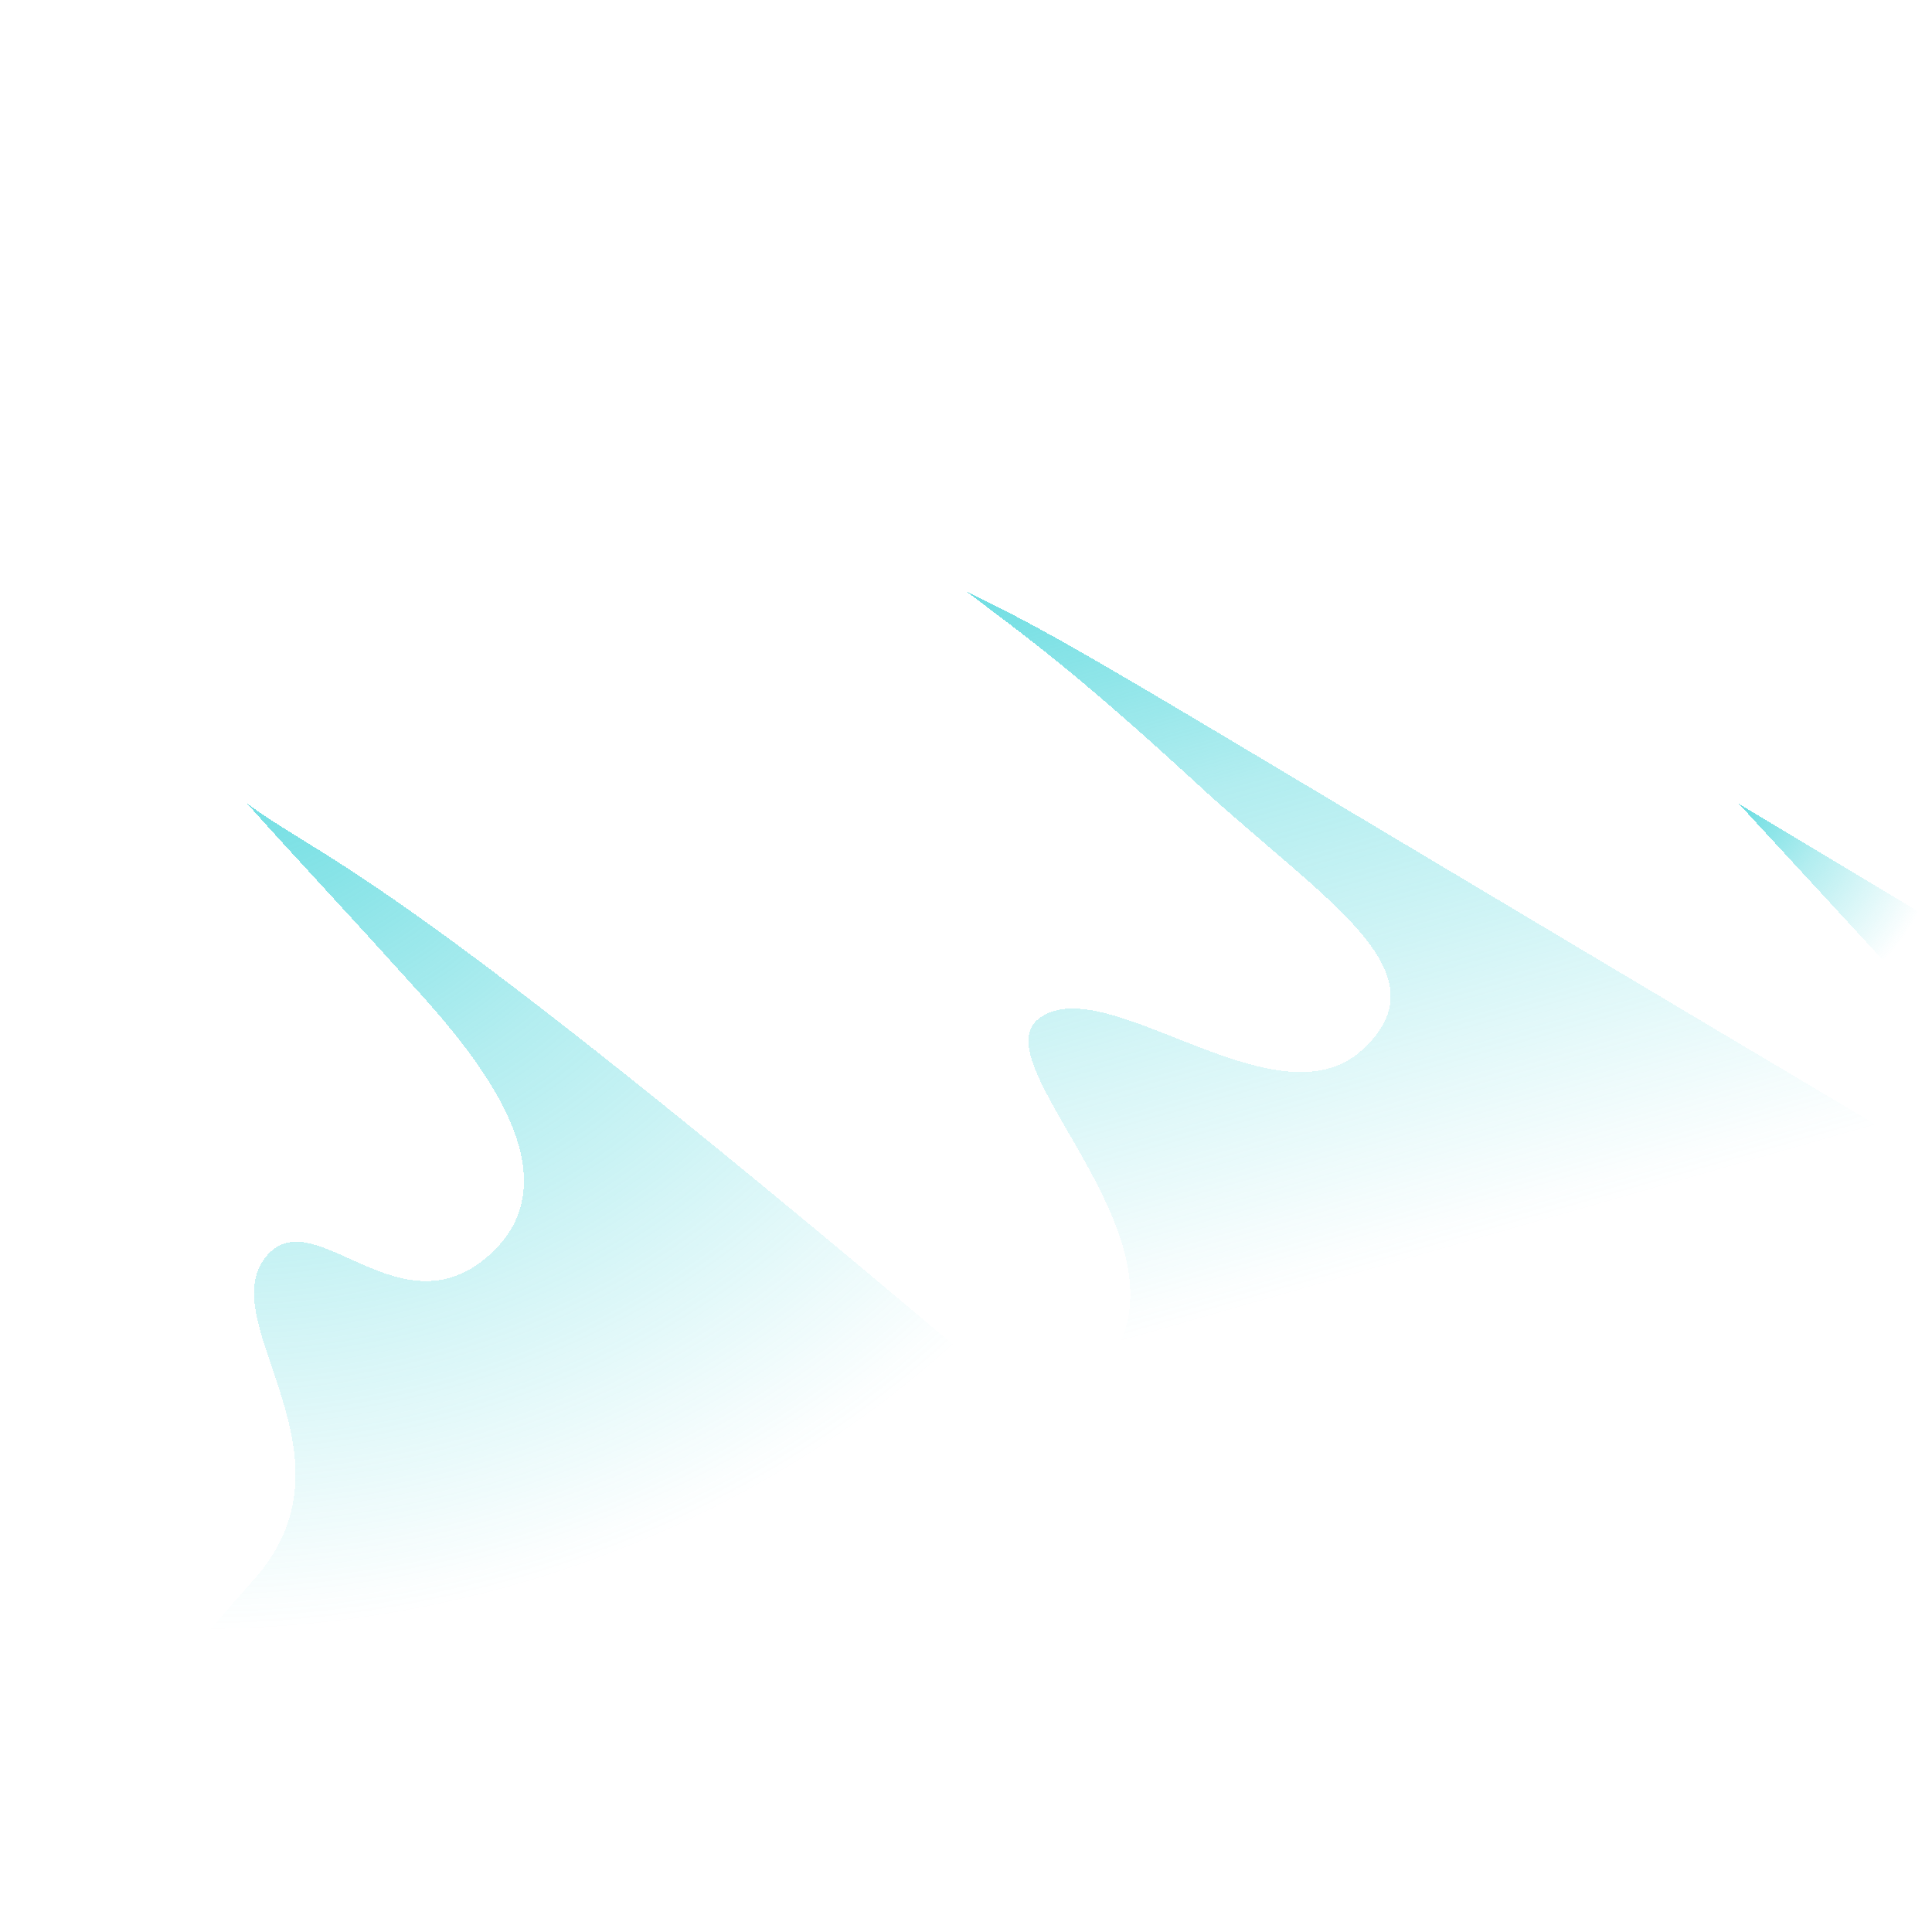 <svg width="1000" height="1000" viewBox="0 0 1000 1000" fill="none" xmlns="http://www.w3.org/2000/svg">
<g clip-path="url(#clip0_3019_29263)">
<g filter="url(#filter0_d_3019_29263)">
<path d="M1180 710C568 348 573.5 346 500 310C531 333.5 555.5 350.649 620.5 410.5C685.5 470.351 749.5 507 705 547.5C660.5 588 572.5 505.5 538 531C503.5 556.5 641.5 662 557.5 725.5L619.5 780.5C773.405 751.233 873.934 743.532 1180 710Z" fill="url(#paint0_linear_3019_29263)" shape-rendering="crispEdges"/>
</g>
<g filter="url(#filter1_d_3019_29263)">
<path d="M615 804C203 448.5 177.504 456.034 128 420C148.879 443.522 178 474.5 205 504.5C232 534.5 302.87 606.221 255 652C207.13 697.779 161 621.5 136.5 656C112 690.5 188.076 757.94 131.5 821.5C74.924 885.06 75.119 894.473 -2 923C266.737 836.919 301.473 855.048 615 804Z" fill="url(#paint1_radial_3019_29263)" shape-rendering="crispEdges"/>
</g>
<g filter="url(#filter2_d_3019_29263)">
<path d="M1000 480L900 420L1000 528.5V480Z" fill="url(#paint2_radial_3019_29263)" shape-rendering="crispEdges"/>
</g>
</g>
<defs>
<filter id="filter0_d_3019_29263" x="488" y="294" width="704" height="494.5" filterUnits="userSpaceOnUse" color-interpolation-filters="sRGB">
<feFlood flood-opacity="0" result="BackgroundImageFix"/>
<feColorMatrix in="SourceAlpha" type="matrix" values="0 0 0 0 0 0 0 0 0 0 0 0 0 0 0 0 0 0 127 0" result="hardAlpha"/>
<feOffset dy="-4"/>
<feGaussianBlur stdDeviation="6"/>
<feComposite in2="hardAlpha" operator="out"/>
<feColorMatrix type="matrix" values="0 0 0 0 0.282 0 0 0 0 0.565 0 0 0 0 0.898 0 0 0 0.12 0"/>
<feBlend mode="normal" in2="BackgroundImageFix" result="effect1_dropShadow_3019_29263"/>
<feBlend mode="normal" in="SourceGraphic" in2="effect1_dropShadow_3019_29263" result="shape"/>
</filter>
<filter id="filter1_d_3019_29263" x="-14" y="404" width="641" height="527" filterUnits="userSpaceOnUse" color-interpolation-filters="sRGB">
<feFlood flood-opacity="0" result="BackgroundImageFix"/>
<feColorMatrix in="SourceAlpha" type="matrix" values="0 0 0 0 0 0 0 0 0 0 0 0 0 0 0 0 0 0 127 0" result="hardAlpha"/>
<feOffset dy="-4"/>
<feGaussianBlur stdDeviation="6"/>
<feComposite in2="hardAlpha" operator="out"/>
<feColorMatrix type="matrix" values="0 0 0 0 0.282 0 0 0 0 0.565 0 0 0 0 0.898 0 0 0 0.12 0"/>
<feBlend mode="normal" in2="BackgroundImageFix" result="effect1_dropShadow_3019_29263"/>
<feBlend mode="normal" in="SourceGraphic" in2="effect1_dropShadow_3019_29263" result="shape"/>
</filter>
<filter id="filter2_d_3019_29263" x="888" y="404" width="124" height="132.5" filterUnits="userSpaceOnUse" color-interpolation-filters="sRGB">
<feFlood flood-opacity="0" result="BackgroundImageFix"/>
<feColorMatrix in="SourceAlpha" type="matrix" values="0 0 0 0 0 0 0 0 0 0 0 0 0 0 0 0 0 0 127 0" result="hardAlpha"/>
<feOffset dy="-4"/>
<feGaussianBlur stdDeviation="6"/>
<feComposite in2="hardAlpha" operator="out"/>
<feColorMatrix type="matrix" values="0 0 0 0 0.282 0 0 0 0 0.565 0 0 0 0 0.898 0 0 0 0.12 0"/>
<feBlend mode="normal" in2="BackgroundImageFix" result="effect1_dropShadow_3019_29263"/>
<feBlend mode="normal" in="SourceGraphic" in2="effect1_dropShadow_3019_29263" result="shape"/>
</filter>
<linearGradient id="paint0_linear_3019_29263" x1="500" y1="310" x2="609.229" y2="691.09" gradientUnits="userSpaceOnUse">
<stop stop-color="#22CCD3" stop-opacity="0.65"/>
<stop offset="0.337" stop-color="#22CCD3" stop-opacity="0.35"/>
<stop offset="1" stop-color="#22CCD3" stop-opacity="0"/>
</linearGradient>
<radialGradient id="paint1_radial_3019_29263" cx="0" cy="0" r="1" gradientUnits="userSpaceOnUse" gradientTransform="translate(134 400) rotate(79.459) scale(445.518 513.954)">
<stop stop-color="#22CCD3" stop-opacity="0.65"/>
<stop offset="0.403" stop-color="#22CCD3" stop-opacity="0.35"/>
<stop offset="1" stop-color="#22CCD3" stop-opacity="0"/>
</radialGradient>
<radialGradient id="paint2_radial_3019_29263" cx="0" cy="0" r="1" gradientUnits="userSpaceOnUse" gradientTransform="translate(903.333 421.687) rotate(83.28) scale(110.015 102.401)">
<stop stop-color="#22CCD3" stop-opacity="0.65"/>
<stop offset="0.403" stop-color="#22CCD3" stop-opacity="0.35"/>
<stop offset="1" stop-color="#22CCD3" stop-opacity="0"/>
</radialGradient>
<clipPath id="clip0_3019_29263">
<rect width="1000" height="1000" fill="white"/>
</clipPath>
</defs>
</svg>
